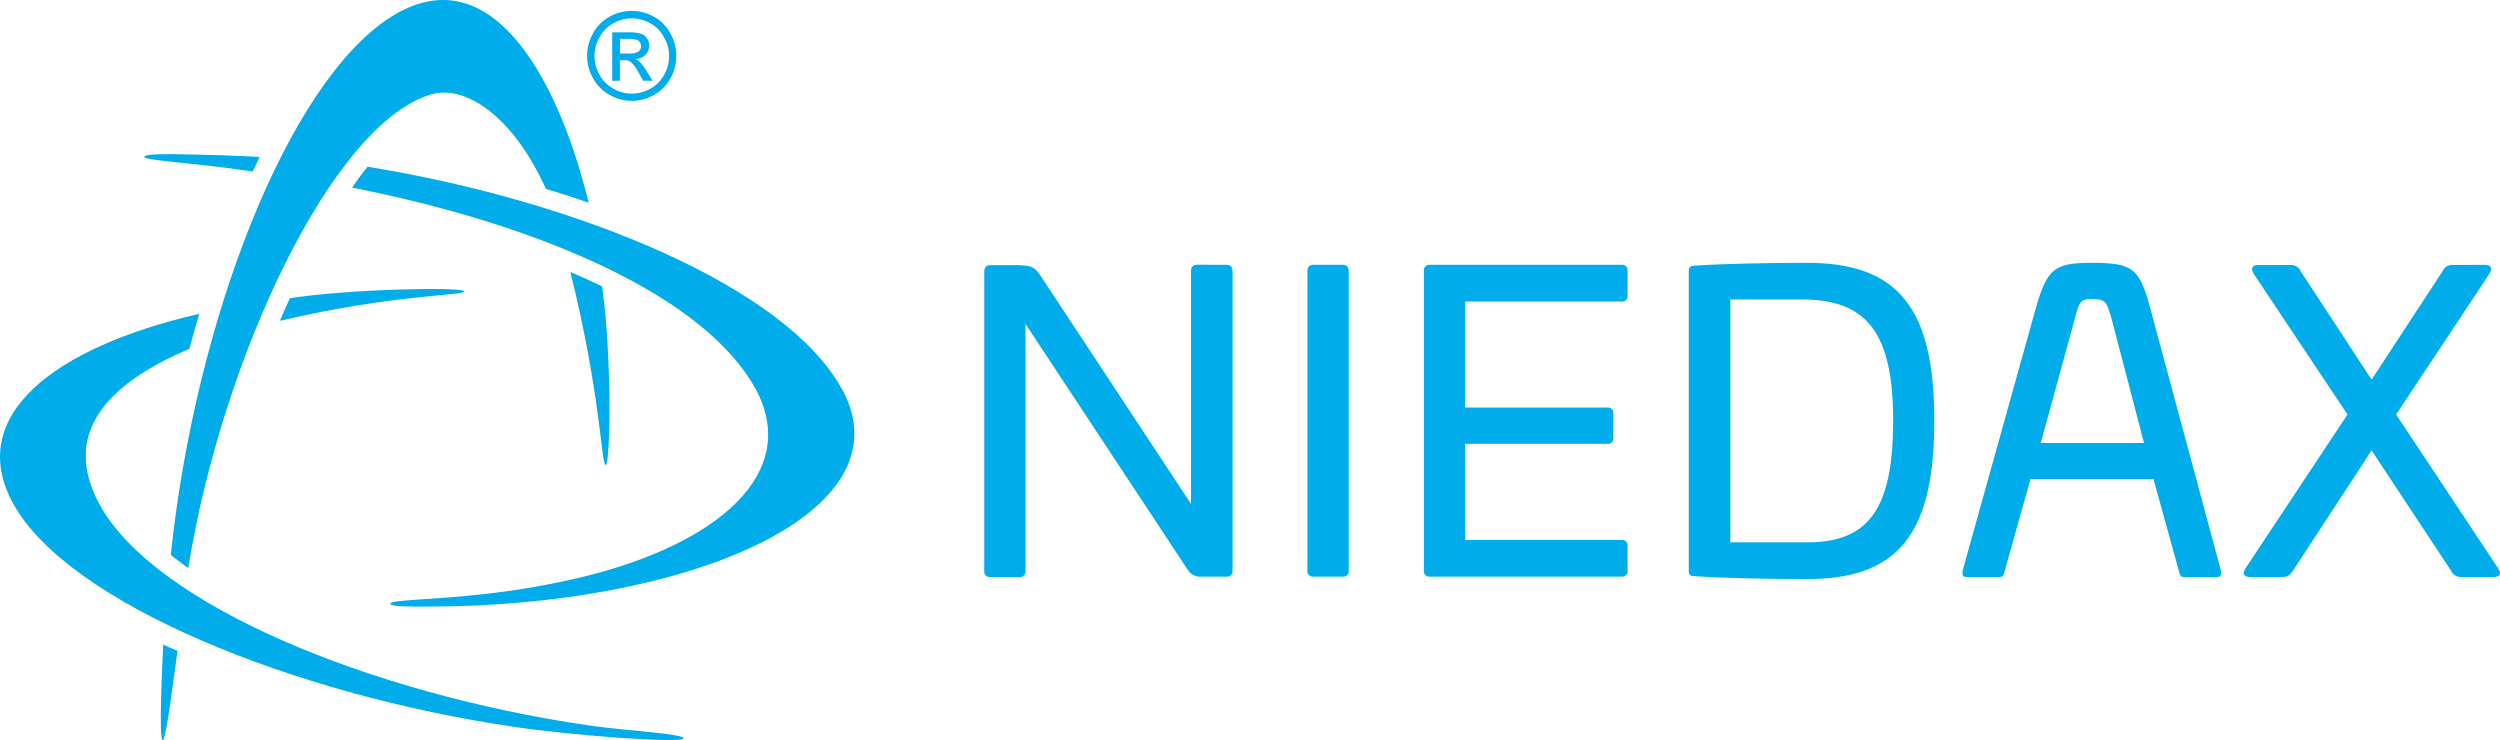 <?xml version="1.0" encoding="utf-8"?>
<svg width="304px" height="90px" viewBox="0 0 304 90" version="1.1" xmlns:xlink="http://www.w3.org/1999/xlink" xmlns="http://www.w3.org/2000/svg">
  <defs>
    <path d="M0 0L304 0L304 90L0 90L0 0Z" id="path_1" />
    <clipPath id="mask_1">
      <use xlink:href="#path_1" />
    </clipPath>
  </defs>
  <g id="niedax-logo">
    <path d="M0 0L304 0L304 90L0 90L0 0Z" id="Background" fill="none" fill-rule="evenodd" stroke="none" />
    <g clip-path="url(#mask_1)">
      <g id="b7a6a5be-3993-407d-bad5-2c56173a562f" transform="translate(0.003 -0)">
        <g id="ed48e3fd-e73e-4d53-9a1f-6b43e6610008">
          <path d="M75.384 6.505L76.535 6.505C76.925 6.545 77.317 6.46 77.656 6.263C77.852 6.103 77.963 5.86 77.956 5.606C77.959 5.439 77.906 5.276 77.806 5.142C77.708 4.998 77.568 4.889 77.406 4.829C77.099 4.747 76.782 4.713 76.465 4.727L75.384 4.727L75.384 6.505ZM74.443 9.818L74.443 3.93L76.445 3.93C76.948 3.907 77.451 3.965 77.936 4.101C78.238 4.198 78.496 4.398 78.667 4.667C78.85 4.915 78.948 5.216 78.947 5.525C78.948 5.949 78.782 6.356 78.487 6.657C78.165 6.982 77.731 7.17 77.276 7.182C77.456 7.256 77.622 7.362 77.766 7.495C78.099 7.852 78.391 8.245 78.637 8.667L79.348 9.818L78.207 9.818L77.686 8.889C77.437 8.377 77.098 7.915 76.685 7.525C76.465 7.373 76.2 7.302 75.935 7.323L75.374 7.323L75.374 9.818L74.443 9.818ZM76.825 2.233C76.044 2.237 75.277 2.438 74.593 2.818C73.879 3.207 73.291 3.797 72.902 4.515C72.502 5.208 72.291 5.996 72.291 6.798C72.288 7.603 72.496 8.393 72.892 9.091C73.281 9.804 73.865 10.389 74.573 10.778C75.972 11.586 77.689 11.586 79.087 10.778C79.795 10.392 80.376 9.806 80.759 9.091C81.15 8.402 81.357 7.623 81.359 6.829C81.36 6.028 81.149 5.24 80.75 4.547C80.37 3.816 79.785 3.214 79.067 2.818C78.383 2.438 77.616 2.237 76.835 2.233M76.835 1.323C77.771 1.327 78.691 1.57 79.508 2.031C80.354 2.495 81.049 3.197 81.51 4.051C81.987 4.886 82.238 5.834 82.24 6.798C82.236 7.75 81.991 8.685 81.529 9.515C81.069 10.369 80.374 11.071 79.528 11.536C78.701 12.009 77.766 12.26 76.815 12.263C75.867 12.261 74.936 12.011 74.113 11.536C73.267 11.071 72.572 10.369 72.111 9.515C71.144 7.825 71.144 5.741 72.111 4.051C72.575 3.199 73.269 2.499 74.113 2.031C74.93 1.571 75.85 1.328 76.785 1.323" id="Shape" fill="#00ACE9" fill-rule="evenodd" stroke="none" />
          <path d="M149.13 32.202C149.63 32.202 149.88 32.455 149.88 33.01L149.88 69.374C149.908 69.581 149.837 69.79 149.689 69.936C149.542 70.083 149.335 70.152 149.13 70.121L146.127 70.121C145.421 70.196 144.738 69.844 144.385 69.222L124.698 39.394L124.698 69.414C124.724 69.62 124.655 69.826 124.51 69.972C124.365 70.119 124.161 70.189 123.957 70.162L120.424 70.162C120.221 70.189 120.016 70.119 119.871 69.972C119.726 69.826 119.657 69.62 119.683 69.414L119.683 33.051C119.683 32.495 119.934 32.243 120.424 32.243L123.807 32.243C125.599 32.293 125.889 32.546 126.64 33.697L144.826 61.283L144.826 33C144.826 32.445 145.066 32.192 145.566 32.192L149.13 32.202Z" id="Shape" fill="#00ACE9" stroke="none" />
          <path d="M163.252 32.202C163.753 32.202 164.003 32.455 164.003 33.01L164.003 69.374C164.03 69.581 163.959 69.79 163.812 69.936C163.664 70.083 163.457 70.152 163.252 70.121L159.729 70.121C159.524 70.152 159.317 70.083 159.169 69.936C159.022 69.79 158.951 69.581 158.978 69.374L158.978 33.01C158.978 32.455 159.229 32.202 159.729 32.202L163.252 32.202Z" id="Shape" fill="#00ACE9" stroke="none" />
          <path d="M197.172 32.202C197.378 32.175 197.584 32.246 197.73 32.395C197.875 32.544 197.943 32.753 197.913 32.96L197.913 35.919C197.939 36.125 197.87 36.331 197.725 36.477C197.58 36.624 197.376 36.694 197.172 36.667L178.155 36.667L178.155 49.556L195.441 49.556C195.645 49.525 195.852 49.593 195.998 49.741C196.144 49.888 196.212 50.097 196.181 50.303L196.181 53.212C196.211 53.419 196.144 53.628 195.998 53.777C195.852 53.926 195.646 53.998 195.441 53.97L178.155 53.97L178.155 65.657L197.172 65.657C197.378 65.629 197.584 65.701 197.73 65.849C197.875 65.998 197.943 66.207 197.913 66.414L197.913 69.374C197.939 69.579 197.87 69.785 197.725 69.932C197.58 70.078 197.376 70.148 197.172 70.121L173.892 70.121C173.687 70.152 173.479 70.083 173.332 69.936C173.184 69.79 173.114 69.581 173.141 69.374L173.141 32.96C173.11 32.751 173.179 32.54 173.327 32.39C173.475 32.241 173.685 32.171 173.892 32.202L197.172 32.202Z" id="Shape" fill="#00ACE9" stroke="none" />
          <path d="M210.404 36.414L210.404 65.95L219.792 65.95C227.399 65.95 230.202 61.616 230.202 51.162C230.202 40.707 227.199 36.414 219.122 36.414L210.404 36.414ZM235.206 51.162C235.206 64.748 230.982 70.414 219.752 70.414C215.388 70.414 209.623 70.313 206.09 70.061C205.5 70.061 205.35 69.909 205.35 69.364L205.35 33.061C205.35 32.455 205.5 32.354 206.09 32.303C209.623 32.061 215.388 31.96 219.752 31.96C230.982 31.96 235.206 37.667 235.206 51.152" id="Shape" fill="#00ACE9" fill-rule="evenodd" stroke="none" />
          <path d="M252.221 39.02L248.148 53.869L260.709 53.869L256.835 39.02C256.195 36.717 256.095 36.364 254.353 36.364C252.912 36.364 252.812 36.717 252.221 39.02M261.559 37.818L270.057 69.364C270.157 70.01 270.057 70.162 269.456 70.162L265.583 70.162C265.183 70.162 265.083 70.01 264.932 69.364L261.86 58.253L246.906 58.253L243.784 69.364C243.634 70.01 243.583 70.162 243.133 70.162L239.26 70.162C238.659 70.162 238.569 70.01 238.659 69.364L247.457 37.818C248.898 32.657 249.739 31.96 254.363 31.96C259.478 31.96 260.178 32.657 261.569 37.818" id="Shape" fill="#00ACE9" fill-rule="evenodd" stroke="none" />
          <path d="M302.145 32.202C302.896 32.202 303.146 32.606 302.696 33.313L291.366 50.404L303.737 69.061C304.287 69.859 303.887 70.162 303.186 70.162L299.363 70.162C298.793 70.212 298.254 69.891 298.022 69.364L288.383 54.768L278.845 69.364C278.444 69.909 278.244 70.162 277.504 70.162L273.63 70.162C272.93 70.162 272.539 69.859 273.08 69.061L285.451 50.404L274.071 33.334C273.63 32.627 273.88 32.222 274.621 32.222L278.444 32.222C279.02 32.161 279.566 32.49 279.786 33.031L288.383 46.162L296.981 33.031C297.203 32.492 297.747 32.164 298.322 32.222L302.145 32.202Z" id="Shape" fill="#00ACE9" stroke="none" />
          <path d="M12.118 61.364C7.534 52.96 12.608 46.828 23.018 42.425C23.018 42.425 23.418 40.95 23.738 39.839C24.058 38.727 24.229 38.162 24.229 38.162C6.423 42.253 -4.207 50.627 1.589 61.222C8.224 73.344 35.709 84.455 62.503 88.384C69.148 89.394 82.65 90.404 83.081 89.818C83.511 89.233 76.245 88.889 71.461 88.192C45.177 84.344 18.804 73.596 12.118 61.364" id="Shape" fill="#00ACE9" stroke="none" />
          <path d="M102.338 47.263C95.642 34.99 70.52 24.475 44.697 20.273C44.697 20.273 44.186 20.899 43.696 21.556C43.346 22.03 42.805 22.808 42.805 22.808C66.436 27.485 85.783 36.243 91.849 47.243C97.434 57.455 87.365 66.162 70.73 70.182C66.92 71.089 63.06 71.763 59.17 72.202C52.374 72.98 47.7 72.919 47.479 73.374C47.259 73.829 50.482 73.758 52.033 73.758C83.391 73.758 110.695 62.475 102.378 47.283" id="Shape" fill="#00ACE9" stroke="none" />
          <path d="M31.575 19.081L31.235 19.788C30.864 20.546 30.724 20.859 30.724 20.859C23.718 19.788 17.543 19.526 17.543 19.081C17.543 18.637 20.896 18.738 24.349 18.808C27.802 18.879 31.575 19.081 31.575 19.081" id="Shape" fill="#00ACE9" stroke="none" />
          <path d="M69.359 33.091C73.062 47.99 73.112 56.566 73.653 56.566C74.193 56.566 74.453 43.536 73.212 34.828L71.461 34C70.41 33.515 69.359 33.081 69.359 33.081" id="Shape" fill="#00ACE9" stroke="none" />
          <path d="M34.027 39.01C48.04 35.727 56.437 35.98 56.437 35.425C56.437 34.869 42.495 35.121 35.248 36.263C35.248 36.263 34.958 36.879 34.668 37.536C34.378 38.192 34.027 39.01 34.027 39.01" id="Shape" fill="#00ACE9" stroke="none" />
          <path d="M19.785 90C20.195 90.091 21.096 82.455 21.586 79.132L20.715 78.788L19.845 78.374C19.745 80.465 19.274 89.94 19.785 90.051" id="Shape" fill="#00ACE9" stroke="none" />
          <path d="M71.581 24.657C71.581 24.657 69.819 24.03 68.738 23.697L66.376 22.97C62.443 14.212 56.617 10.212 52.364 11.495C40.353 15.132 27.021 43.485 22.887 69.071C22.611 68.893 22.343 68.701 22.087 68.495C21.186 67.849 20.766 67.485 20.766 67.485C23.738 39.02 34.958 10.101 47.479 2.091C59.3 -5.454 67.657 8.657 71.581 24.657" id="Shape" fill="#00ACE9" stroke="none" />
        </g>
      </g>
    </g>
  </g>
</svg>